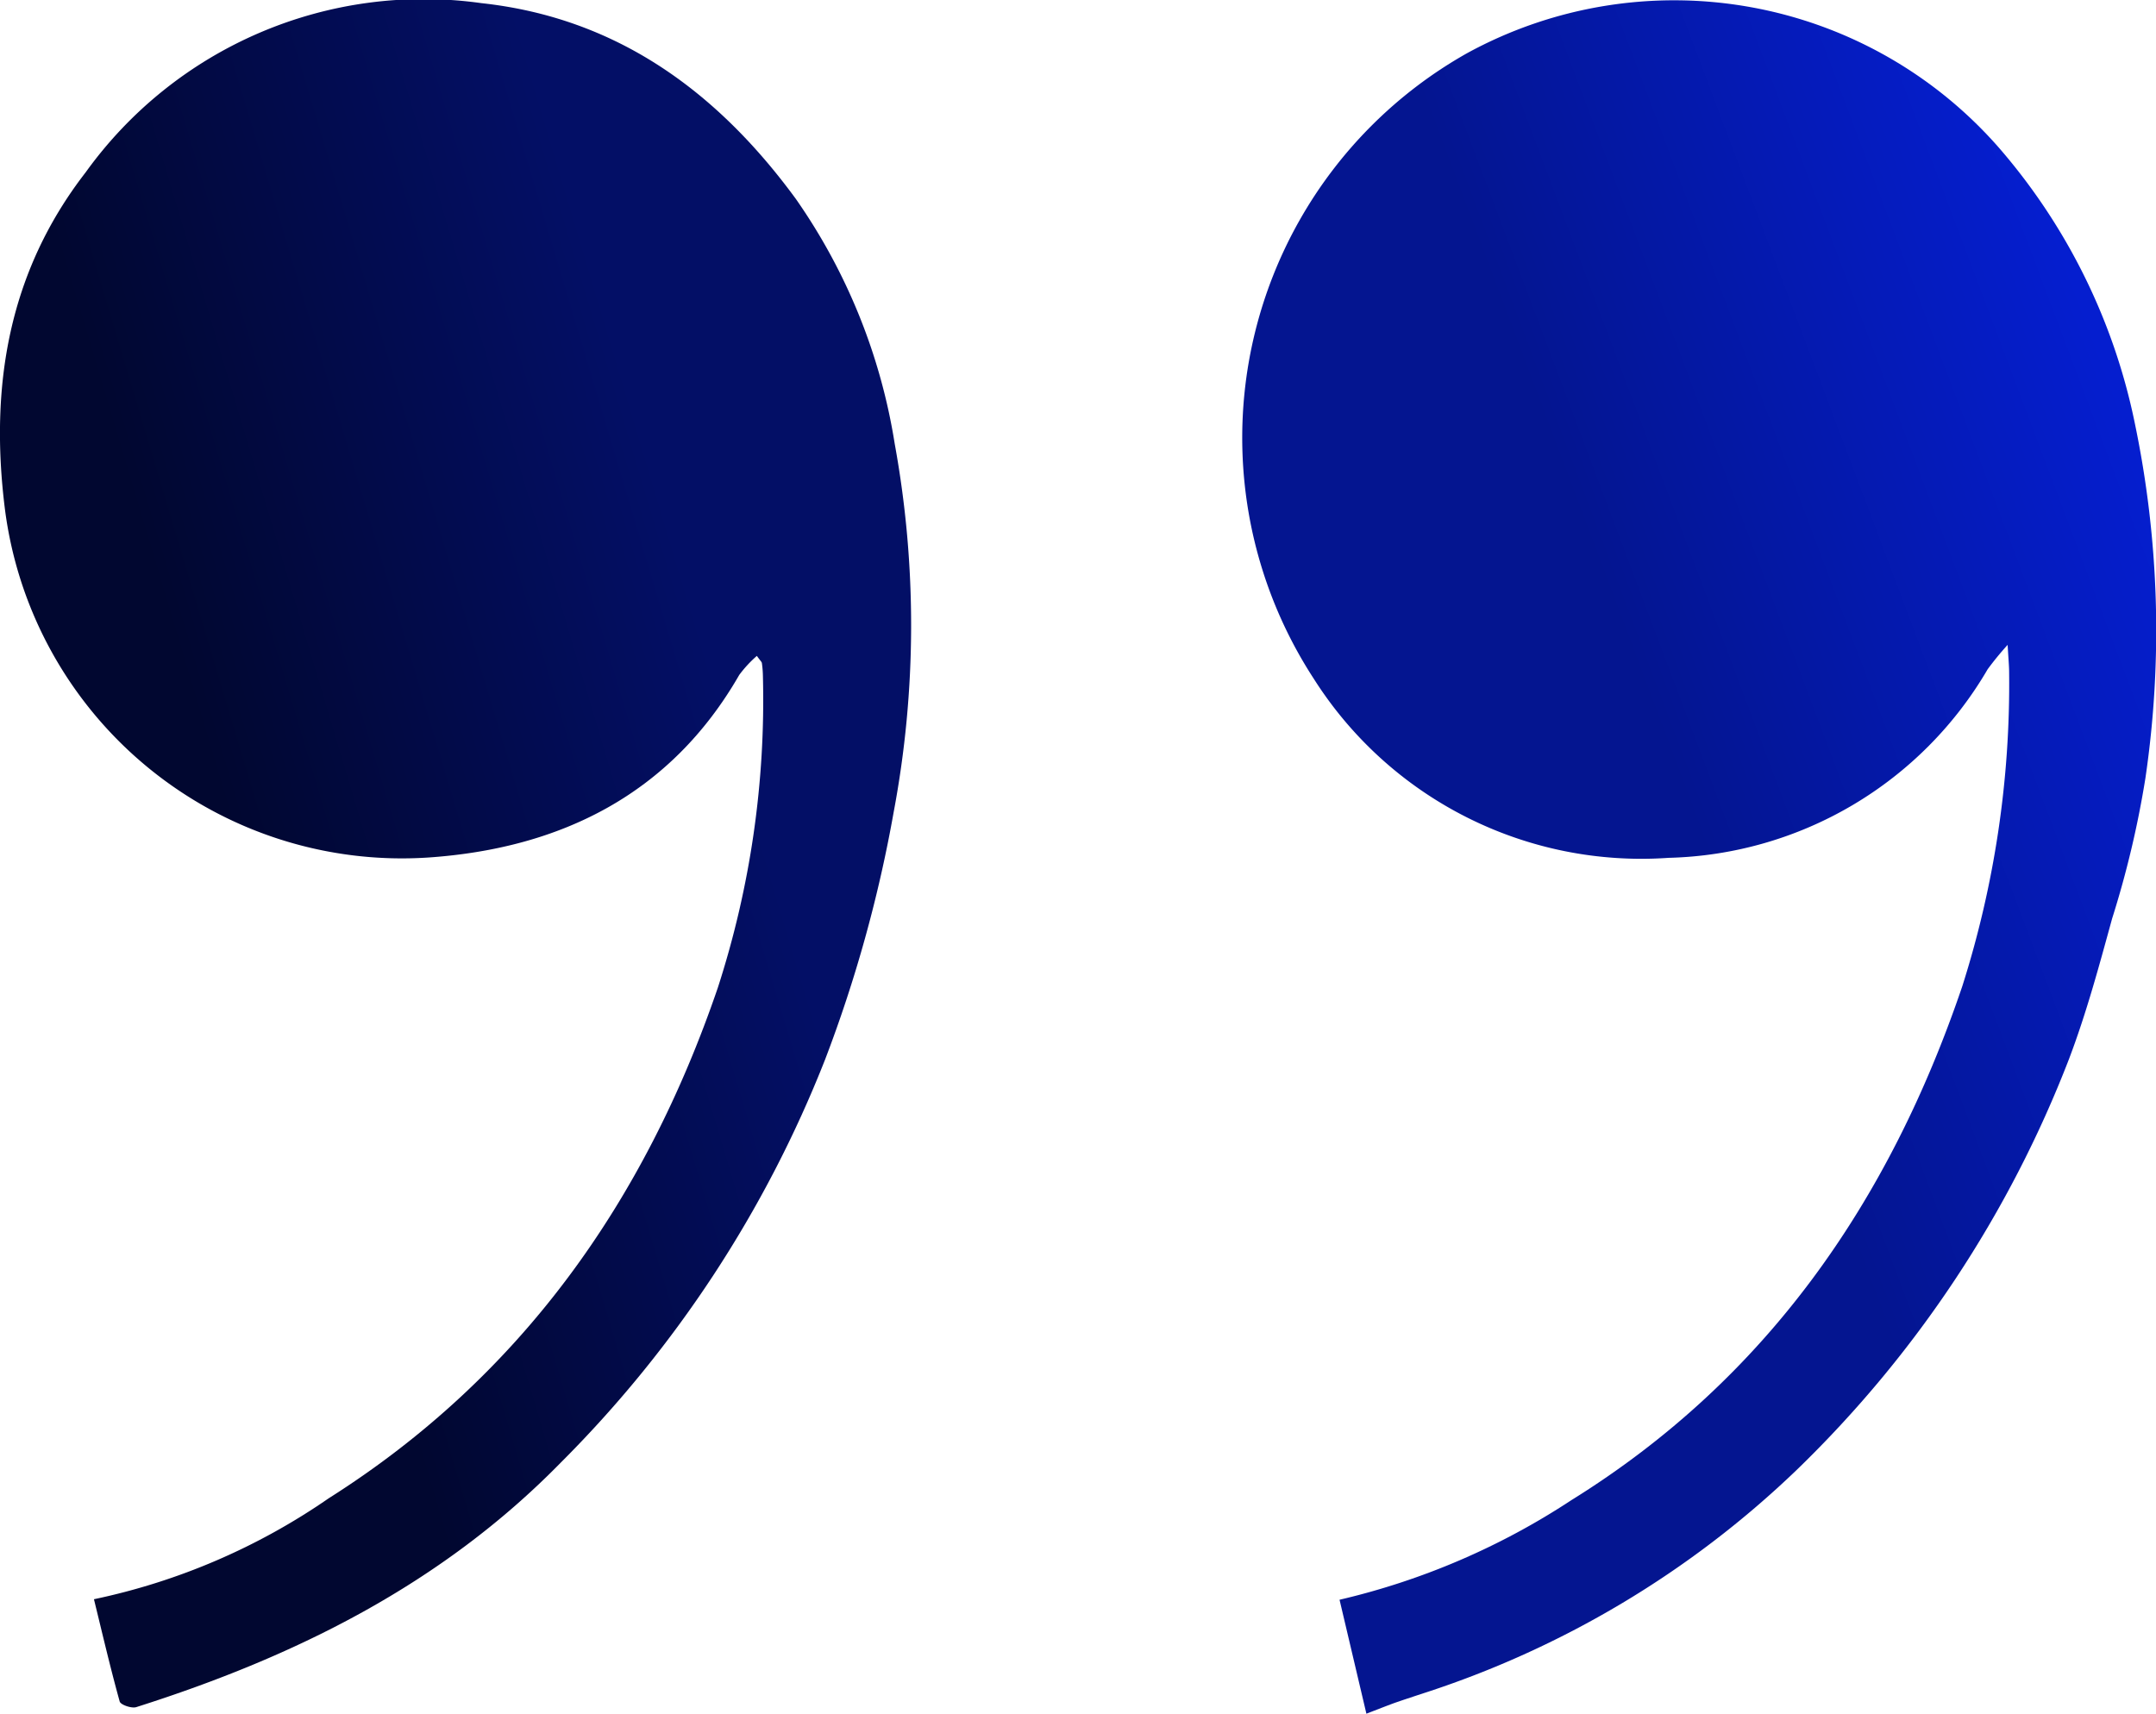 <svg xmlns="http://www.w3.org/2000/svg" xmlns:xlink="http://www.w3.org/1999/xlink" width="73.369" height="58.333" viewBox="0 0 73.369 58.333"><defs><linearGradient id="linear-gradient" x1="0.271" y1="0.5" x2="0.709" y2="0.258" gradientUnits="objectBoundingBox"><stop offset="0" stop-color="#010730"></stop><stop offset="1" stop-color="#030f66"></stop></linearGradient><linearGradient id="linear-gradient-2" x1="0.42" y1="0.374" x2="0.847" y2="0.072" gradientUnits="objectBoundingBox"><stop offset="0" stop-color="#041590"></stop><stop offset="1" stop-color="#051ecf"></stop></linearGradient></defs><g id="quote-svg" transform="translate(-309.316 -656.833)"><path id="Path_1" data-name="Path 1" d="M3.2,57.018a21.974,21.974,0,0,0,7.985-3.434c6.565-4.157,10.768-10.132,13.247-17.391a31.812,31.812,0,0,0,1.531-10.6,3.485,3.485,0,0,0-.035-.439c-.006-.043-.053-.08-.171-.246a4.091,4.091,0,0,0-.6.649c-2.339,4.073-6.093,5.9-10.55,6.212A13.621,13.621,0,0,1,.167,19.9C-.355,15.724.289,11.84,2.916,8.448A14.16,14.16,0,0,1,16.384,2.689c4.608.5,8.028,3.012,10.7,6.664a20,20,0,0,1,3.364,8.334,34.394,34.394,0,0,1-.035,12.537,46.182,46.182,0,0,1-2.335,8.426,40.2,40.2,0,0,1-9.006,13.73c-4.05,4.133-9.019,6.592-14.434,8.311-.16.051-.533-.079-.564-.192-.32-1.151-.59-2.315-.876-3.481" transform="translate(309.315 654.251)" fill="url(#linear-gradient)"></path><path id="Path_2" data-name="Path 2" d="M68.528,58.334c-.32-1.36-.619-2.628-.914-3.88A24.453,24.453,0,0,0,75.5,51.066c6.668-4.14,10.826-10.185,13.306-17.495A33.919,33.919,0,0,0,90.4,22.9c0-.24-.025-.48-.051-.949a10.265,10.265,0,0,0-.68.83A12.936,12.936,0,0,1,78.813,29.2a13.2,13.2,0,0,1-12.084-6.109A15.027,15.027,0,0,1,71.955,1.81,14.683,14.683,0,0,1,90.1,5.083a20.619,20.619,0,0,1,4.569,9.285,34.558,34.558,0,0,1,.37,12.112,33.26,33.26,0,0,1-1.134,4.786c-.439,1.6-.875,3.219-1.464,4.773a39,39,0,0,1-9.26,13.986,32.994,32.994,0,0,1-12.811,7.644c-.3.1-.608.2-.909.306-.271.1-.539.206-.937.359" transform="translate(287.287 656.833)" fill="url(#linear-gradient-2)"></path></g></svg>